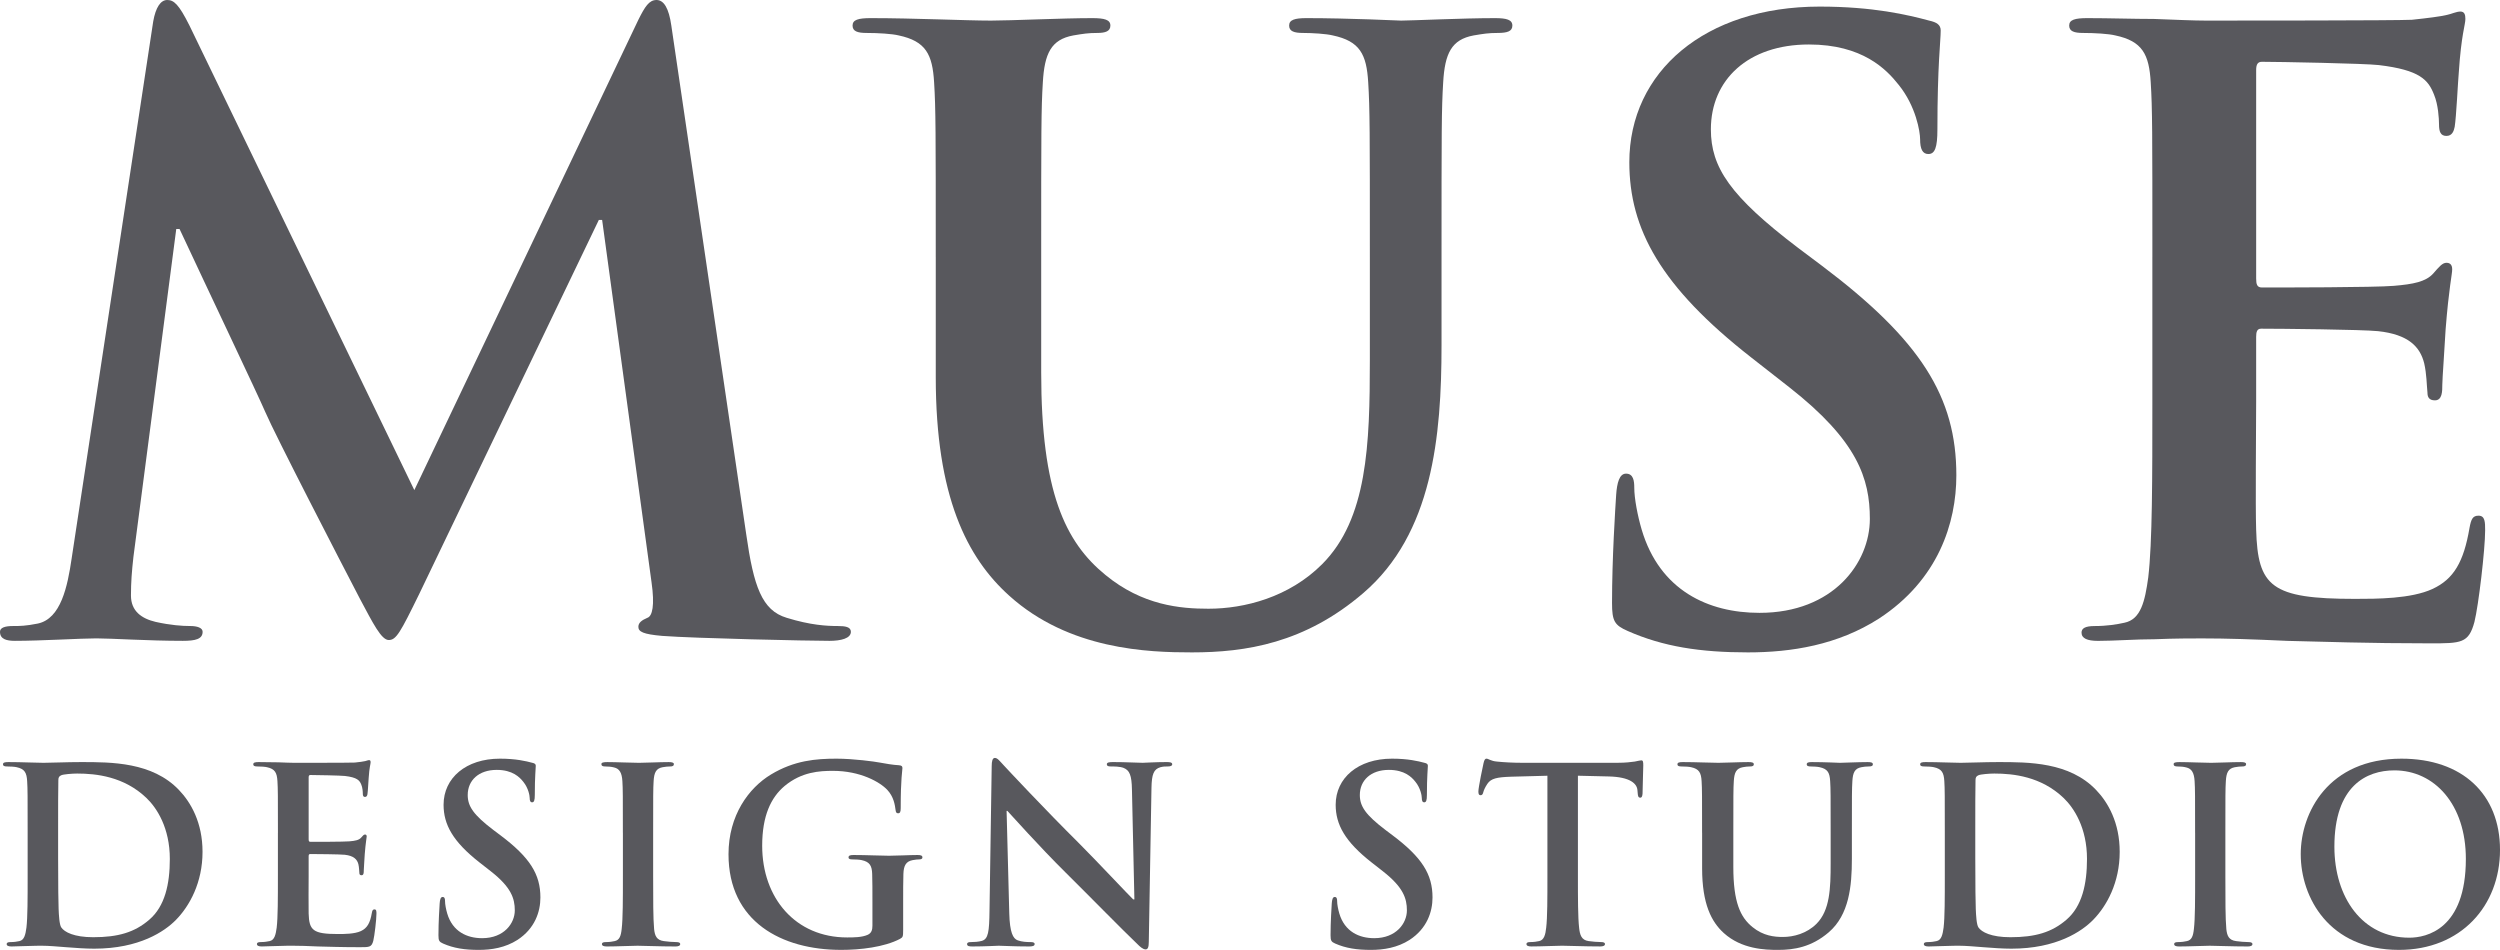 <svg xmlns="http://www.w3.org/2000/svg" id="Layer_2" viewBox="0 0 275.104 104.527"><g id="Components"><g id="e832c677-def3-4d7d-9208-04853cab207e_1"><path d="m3.042,91.644c0-4.08,0-4.831-.054-5.69-.053-.913-.268-1.342-1.154-1.53-.215-.054-.671-.081-1.047-.081-.295,0-.456-.054-.456-.242s.188-.241.591-.241c1.423,0,3.113.081,3.865.081.832,0,2.523-.081,4.133-.081,3.355,0,7.837,0,10.763,3.06,1.342,1.395,2.604,3.623,2.604,6.817,0,3.382-1.423,5.959-2.925,7.489-1.235,1.262-4.026,3.167-8.992,3.167-.966,0-2.067-.081-3.087-.161-1.02-.081-1.959-.161-2.63-.161-.295,0-.886,0-1.53.027-.618,0-1.315.053-1.852.053-.349,0-.537-.081-.537-.268,0-.134.107-.215.43-.215.402,0,.725-.053.966-.107.537-.107.671-.698.778-1.476.134-1.127.134-3.248.134-5.717v-4.724Zm3.355,2.952c0,2.845.026,4.912.053,5.422.027.671.081,1.745.295,2.04.349.51,1.395,1.074,3.516,1.074,2.738,0,4.563-.537,6.173-1.933,1.718-1.476,2.254-3.919,2.254-6.683,0-3.409-1.423-5.609-2.577-6.71-2.469-2.362-5.529-2.684-7.623-2.684-.537,0-1.53.081-1.745.188-.241.107-.322.241-.322.537-.026.912-.026,3.248-.026,5.368v3.382Z" style="fill:#58585d; stroke-width:0px;"></path><path d="m30.584,91.644c0-4.08,0-4.831-.054-5.69-.053-.913-.268-1.342-1.154-1.53-.215-.054-.671-.081-1.047-.081-.295,0-.457-.054-.457-.242s.188-.241.591-.241c.725,0,1.503.027,2.174.027.698.026,1.315.053,1.691.053.859,0,6.2,0,6.71-.027.51-.053.939-.107,1.154-.161.134-.027.295-.107.43-.107.134,0,.161.107.161.242,0,.188-.134.51-.215,1.744-.026.268-.081,1.45-.134,1.772-.027.134-.081.295-.269.295-.188,0-.241-.134-.241-.376,0-.188-.027-.644-.161-.966-.188-.483-.457-.805-1.798-.966-.457-.054-3.275-.107-3.812-.107-.134,0-.188.081-.188.268v6.791c0,.188.027.295.188.295.591,0,3.677,0,4.294-.054.644-.053,1.047-.134,1.288-.402.188-.215.295-.349.429-.349.107,0,.188.054.188.215s-.107.591-.215,1.959c-.027.537-.107,1.611-.107,1.799,0,.214,0,.51-.242.51-.188,0-.241-.107-.241-.241-.027-.268-.027-.618-.107-.966-.134-.537-.51-.939-1.503-1.047-.51-.054-3.167-.081-3.811-.081-.134,0-.161.107-.161.268v2.12c0,.912-.026,3.382,0,4.16.054,1.852.483,2.255,3.221,2.255.698,0,1.825,0,2.523-.322.698-.322,1.02-.886,1.208-1.986.053-.295.107-.403.295-.403.215,0,.215.215.215.483,0,.617-.215,2.442-.349,2.979-.188.698-.43.698-1.45.698-2.013,0-3.489-.053-4.643-.081-1.154-.053-1.986-.081-2.792-.081-.295,0-.886,0-1.53.027-.617,0-1.315.053-1.852.053-.349,0-.537-.081-.537-.268,0-.134.107-.215.43-.215.402,0,.725-.053.966-.107.537-.107.671-.698.778-1.476.134-1.127.134-3.248.134-5.717v-4.724Z" style="fill:#58585d; stroke-width:0px;"></path><path d="m48.758,103.83c-.429-.188-.51-.322-.51-.913,0-1.476.107-3.087.134-3.516.027-.403.107-.698.322-.698.241,0,.268.242.268.456,0,.349.107.913.242,1.369.59,1.986,2.174,2.711,3.838,2.711,2.416,0,3.597-1.637,3.597-3.06,0-1.315-.403-2.55-2.631-4.294l-1.235-.966c-2.952-2.308-3.972-4.187-3.972-6.361,0-2.952,2.469-5.073,6.2-5.073,1.745,0,2.872.268,3.57.456.242.053.376.134.376.322,0,.349-.107,1.127-.107,3.221,0,.591-.081.805-.295.805-.188,0-.269-.161-.269-.483,0-.241-.134-1.073-.698-1.771-.403-.51-1.181-1.315-2.926-1.315-1.986,0-3.194,1.154-3.194,2.764,0,1.235.617,2.174,2.845,3.865l.751.564c3.248,2.443,4.402,4.294,4.402,6.845,0,1.556-.591,3.409-2.523,4.67-1.342.859-2.845,1.1-4.268,1.1-1.556,0-2.764-.188-3.919-.698Z" style="fill:#58585d; stroke-width:0px;"></path><path d="m68.542,91.644c0-4.08,0-4.831-.054-5.69-.053-.913-.322-1.369-.912-1.503-.295-.081-.644-.107-.966-.107-.268,0-.429-.054-.429-.268,0-.161.214-.215.644-.215,1.02,0,2.711.081,3.489.081.671,0,2.255-.081,3.275-.081.349,0,.564.053.564.215,0,.214-.161.268-.429.268-.269,0-.483.026-.805.081-.725.134-.939.591-.993,1.53-.053.859-.053,1.61-.053,5.69v4.724c0,2.603,0,4.724.107,5.878.081.725.268,1.208,1.074,1.315.376.054.966.107,1.369.107.295,0,.43.081.43.215,0,.188-.215.268-.51.268-1.771,0-3.462-.081-4.187-.081-.618,0-2.308.081-3.382.081-.349,0-.537-.081-.537-.268,0-.134.107-.215.43-.215.402,0,.725-.053.966-.107.537-.107.698-.564.778-1.342.134-1.127.134-3.248.134-5.851v-4.724Z" style="fill:#58585d; stroke-width:0px;"></path><path d="m99.383,102.353c0,.725-.027.778-.349.966-1.745.912-4.375,1.208-6.468,1.208-6.576,0-12.4-3.113-12.4-10.521,0-4.294,2.228-7.3,4.67-8.777,2.577-1.556,4.965-1.744,7.22-1.744,1.852,0,4.214.322,4.751.429.564.107,1.503.268,2.12.295.322.027.376.134.376.322,0,.295-.188,1.047-.188,4.402,0,.429-.081.564-.295.564-.188,0-.241-.134-.268-.349-.081-.617-.215-1.476-.913-2.228-.805-.859-2.952-2.094-5.985-2.094-1.476,0-3.436.107-5.314,1.664-1.503,1.262-2.469,3.275-2.469,6.576,0,5.771,3.677,10.092,9.34,10.092.698,0,1.637,0,2.281-.295.403-.188.51-.537.51-.993v-2.523c0-1.342,0-2.362-.027-3.167-.027-.913-.268-1.342-1.154-1.53-.215-.054-.671-.081-1.047-.081-.242,0-.403-.054-.403-.215,0-.215.188-.268.564-.268,1.396,0,3.087.081,3.892.081.832,0,2.255-.081,3.141-.081.349,0,.537.053.537.268,0,.161-.161.215-.349.215-.215,0-.403.026-.725.081-.725.134-.993.591-1.02,1.53-.027.805-.027,1.879-.027,3.221v2.952Z" style="fill:#58585d; stroke-width:0px;"></path><path d="m111.062,100.501c.054,2.094.403,2.792.939,2.979.456.161.966.188,1.396.188.295,0,.456.054.456.215,0,.215-.242.268-.618.268-1.744,0-2.818-.081-3.328-.081-.241,0-1.503.081-2.898.081-.349,0-.591-.027-.591-.268,0-.161.161-.215.429-.215.349,0,.832-.027,1.208-.134.698-.215.805-.993.832-3.329l.241-15.889c0-.537.081-.912.349-.912.295,0,.537.349.993.832.322.349,4.402,4.724,8.321,8.616,1.825,1.825,5.449,5.69,5.905,6.119h.134l-.268-12.051c-.027-1.637-.269-2.147-.913-2.416-.403-.161-1.047-.161-1.423-.161-.322,0-.429-.081-.429-.242,0-.214.295-.241.698-.241,1.396,0,2.684.081,3.248.081.295,0,1.315-.081,2.631-.081.349,0,.617.027.617.241,0,.161-.161.242-.483.242-.268,0-.483,0-.805.081-.751.215-.966.778-.993,2.281l-.295,16.936c0,.591-.107.832-.349.832-.295,0-.618-.295-.913-.591-1.691-1.61-5.126-5.126-7.918-7.891-2.925-2.899-5.905-6.254-6.388-6.764h-.081l.295,11.273Z" style="fill:#58585d; stroke-width:0px;"></path><path d="m146.926,103.83c-.429-.188-.51-.322-.51-.913,0-1.476.107-3.087.134-3.516.027-.403.107-.698.322-.698.241,0,.268.242.268.456,0,.349.107.913.242,1.369.59,1.986,2.174,2.711,3.838,2.711,2.416,0,3.597-1.637,3.597-3.06,0-1.315-.403-2.55-2.631-4.294l-1.235-.966c-2.952-2.308-3.972-4.187-3.972-6.361,0-2.952,2.469-5.073,6.2-5.073,1.745,0,2.872.268,3.57.456.242.053.376.134.376.322,0,.349-.107,1.127-.107,3.221,0,.591-.081.805-.295.805-.188,0-.268-.161-.268-.483,0-.241-.134-1.073-.698-1.771-.403-.51-1.181-1.315-2.926-1.315-1.986,0-3.194,1.154-3.194,2.764,0,1.235.617,2.174,2.845,3.865l.751.564c3.248,2.443,4.402,4.294,4.402,6.845,0,1.556-.591,3.409-2.523,4.67-1.342.859-2.845,1.1-4.268,1.1-1.556,0-2.764-.188-3.919-.698Z" style="fill:#58585d; stroke-width:0px;"></path><path d="m170.28,85.363l-3.999.107c-1.556.053-2.201.188-2.603.778-.269.403-.403.725-.457.939-.053.215-.134.322-.295.322-.188,0-.242-.134-.242-.43,0-.429.51-2.872.564-3.087.081-.349.161-.51.322-.51.215,0,.483.268,1.154.322.778.081,1.798.134,2.684.134h10.629c.859,0,1.45-.081,1.852-.134.403-.081.617-.134.725-.134.188,0,.215.161.215.564,0,.564-.081,2.416-.081,3.113-.027.268-.081.43-.242.43-.214,0-.268-.134-.295-.537l-.026-.295c-.054-.698-.778-1.449-3.167-1.503l-3.382-.081v11.005c0,2.469,0,4.59.134,5.744.081.751.241,1.342,1.047,1.449.376.054.966.107,1.369.107.295,0,.429.081.429.215,0,.188-.215.268-.51.268-1.771,0-3.462-.081-4.214-.081-.618,0-2.308.081-3.382.081-.349,0-.537-.081-.537-.268,0-.134.107-.215.429-.215.403,0,.725-.053.966-.107.537-.107.698-.698.778-1.476.134-1.127.134-3.248.134-5.717v-11.005Z" style="fill:#58585d; stroke-width:0px;"></path><path d="m187.3,91.644c0-4.08,0-4.831-.053-5.69-.054-.913-.269-1.342-1.154-1.53-.215-.054-.671-.081-1.047-.081-.295,0-.457-.054-.457-.242s.188-.241.591-.241c1.423,0,3.114.081,3.919.081.644,0,2.335-.081,3.302-.081.402,0,.59.053.59.241s-.161.242-.429.242c-.295,0-.456.026-.778.081-.725.134-.939.591-.993,1.53-.053.859-.053,1.61-.053,5.69v3.758c0,3.892.778,5.529,2.094,6.603,1.208.993,2.442,1.1,3.355,1.1,1.181,0,2.63-.376,3.704-1.45,1.476-1.476,1.557-3.892,1.557-6.656v-3.355c0-4.08,0-4.831-.054-5.69-.053-.913-.268-1.342-1.154-1.53-.214-.054-.671-.081-.966-.081-.295,0-.457-.054-.457-.242s.188-.241.564-.241c1.369,0,3.06.081,3.087.081.322,0,2.013-.081,3.06-.081.376,0,.564.053.564.241s-.161.242-.483.242c-.295,0-.456.026-.778.081-.725.134-.939.591-.993,1.53-.054.859-.054,1.61-.054,5.69v2.872c0,2.979-.295,6.147-2.55,8.079-1.906,1.637-3.838,1.933-5.583,1.933-1.423,0-3.999-.081-5.958-1.852-1.369-1.235-2.389-3.221-2.389-7.113v-3.919Z" style="fill:#58585d; stroke-width:0px;"></path><path d="m214.01,91.644c0-4.08,0-4.831-.054-5.69-.053-.913-.268-1.342-1.154-1.53-.215-.054-.671-.081-1.047-.081-.295,0-.456-.054-.456-.242s.188-.241.591-.241c1.423,0,3.113.081,3.865.081.832,0,2.523-.081,4.133-.081,3.355,0,7.837,0,10.763,3.06,1.342,1.395,2.604,3.623,2.604,6.817,0,3.382-1.423,5.959-2.925,7.489-1.235,1.262-4.026,3.167-8.992,3.167-.966,0-2.067-.081-3.087-.161-1.02-.081-1.959-.161-2.63-.161-.295,0-.886,0-1.53.027-.618,0-1.315.053-1.852.053-.349,0-.537-.081-.537-.268,0-.134.107-.215.43-.215.402,0,.725-.053.966-.107.537-.107.671-.698.778-1.476.134-1.127.134-3.248.134-5.717v-4.724Zm3.355,2.952c0,2.845.026,4.912.053,5.422.027.671.081,1.745.295,2.04.349.51,1.395,1.074,3.516,1.074,2.738,0,4.563-.537,6.173-1.933,1.718-1.476,2.254-3.919,2.254-6.683,0-3.409-1.423-5.609-2.577-6.71-2.469-2.362-5.529-2.684-7.623-2.684-.537,0-1.53.081-1.745.188-.241.107-.322.241-.322.537-.026.912-.026,3.248-.026,5.368v3.382Z" style="fill:#58585d; stroke-width:0px;"></path><path d="m241.552,91.644c0-4.08,0-4.831-.054-5.69-.053-.913-.322-1.369-.912-1.503-.295-.081-.644-.107-.966-.107-.268,0-.429-.054-.429-.268,0-.161.214-.215.644-.215,1.02,0,2.711.081,3.489.081.671,0,2.255-.081,3.275-.081.349,0,.564.053.564.215,0,.214-.161.268-.429.268-.269,0-.483.026-.805.081-.725.134-.939.591-.993,1.53-.053.859-.053,1.61-.053,5.69v4.724c0,2.603,0,4.724.107,5.878.081.725.268,1.208,1.074,1.315.376.054.966.107,1.369.107.295,0,.43.081.43.215,0,.188-.215.268-.51.268-1.771,0-3.462-.081-4.187-.081-.618,0-2.308.081-3.382.081-.349,0-.537-.081-.537-.268,0-.134.107-.215.43-.215.402,0,.725-.053.966-.107.537-.107.698-.564.778-1.342.134-1.127.134-3.248.134-5.851v-4.724Z" style="fill:#58585d; stroke-width:0px;"></path><path d="m253.176,94.006c0-4.589,3.033-10.521,11.085-10.521,6.683,0,10.844,3.892,10.844,10.038s-4.294,11.004-11.112,11.004c-7.703,0-10.816-5.77-10.816-10.521Zm18.171.51c0-6.012-3.462-9.743-7.864-9.743-3.087,0-6.603,1.718-6.603,8.401,0,5.583,3.086,10.011,8.24,10.011,1.879,0,6.227-.912,6.227-8.669Z" style="fill:#58585d; stroke-width:0px;"></path><path d="m16.86,2.357c.272-1.541.816-2.357,1.541-2.357.725,0,1.269.453,2.447,2.81l24.745,51.122L70.248,2.176c.725-1.45,1.179-2.176,1.994-2.176s1.359.907,1.631,2.81l8.248,56.017c.816,5.711,1.722,8.339,4.442,9.155,2.628.816,4.441.907,5.62.907.816,0,1.45.09,1.45.634,0,.725-1.087.997-2.356.997-2.266,0-14.775-.272-18.4-.544-2.085-.181-2.629-.453-2.629-.997,0-.453.363-.725.997-.997.544-.181.816-1.359.453-3.898l-5.438-39.883h-.363l-19.76,41.152c-2.085,4.26-2.538,5.076-3.354,5.076s-1.722-1.813-3.173-4.532c-2.175-4.17-9.336-18.038-10.424-20.576-.816-1.903-6.254-13.324-9.427-20.123h-.362l-4.713,36.076c-.182,1.631-.272,2.81-.272,4.26,0,1.722,1.178,2.538,2.719,2.901,1.631.362,2.901.453,3.807.453.725,0,1.36.181,1.36.634,0,.816-.816.997-2.176.997-3.807,0-7.886-.272-9.517-.272-1.722,0-6.073.272-8.973.272-.907,0-1.632-.181-1.632-.997,0-.453.544-.634,1.45-.634.725,0,1.36,0,2.719-.272,2.538-.544,3.263-4.079,3.716-7.161L16.86,2.357Z" style="fill:#58585d; stroke-width:0px;"></path><path d="m102.972,28.281c0-13.778,0-16.316-.181-19.216-.181-3.082-.907-4.532-3.898-5.167-.725-.181-2.266-.272-3.535-.272-.997,0-1.541-.182-1.541-.816,0-.634.634-.816,1.994-.816,4.804,0,10.514.272,13.234.272,2.175,0,7.886-.272,11.149-.272,1.359,0,1.994.182,1.994.816,0,.634-.544.816-1.45.816-.997,0-1.541.09-2.628.272-2.447.453-3.173,1.994-3.354,5.167-.181,2.901-.181,5.439-.181,19.216v12.69c0,13.143,2.628,18.672,7.07,22.298,4.079,3.354,8.248,3.716,11.33,3.716,3.988,0,8.883-1.269,12.509-4.895,4.985-4.985,5.257-13.143,5.257-22.479v-11.33c0-13.778,0-16.316-.181-19.216-.181-3.082-.906-4.532-3.898-5.167-.725-.181-2.266-.272-3.263-.272s-1.541-.182-1.541-.816c0-.634.634-.816,1.904-.816,4.623,0,10.333.272,10.424.272,1.088,0,6.798-.272,10.333-.272,1.269,0,1.904.182,1.904.816,0,.634-.544.816-1.631.816-.997,0-1.541.09-2.629.272-2.447.453-3.172,1.994-3.353,5.167-.182,2.901-.182,5.439-.182,19.216v9.699c0,10.061-.997,20.757-8.611,27.283-6.436,5.529-12.962,6.527-18.854,6.527-4.804,0-13.506-.272-20.123-6.254-4.623-4.17-8.067-10.877-8.067-24.02v-13.234Z" style="fill:#58585d; stroke-width:0px;"></path><path d="m179.112,69.432c-1.45-.634-1.722-1.088-1.722-3.082,0-4.985.362-10.424.453-11.874.091-1.359.363-2.356,1.088-2.356.816,0,.907.816.907,1.541,0,1.178.362,3.082.816,4.623,1.994,6.707,7.342,9.155,12.962,9.155,8.158,0,12.146-5.529,12.146-10.334,0-4.441-1.36-8.611-8.883-14.503l-4.17-3.263c-9.971-7.795-13.415-14.14-13.415-21.482,0-9.971,8.339-17.131,20.939-17.131,5.892,0,9.699.906,12.056,1.541.816.181,1.269.453,1.269,1.088,0,1.178-.362,3.807-.362,10.877,0,1.994-.272,2.719-.997,2.719-.634,0-.907-.544-.907-1.631,0-.816-.453-3.626-2.357-5.982-1.359-1.722-3.988-4.442-9.88-4.442-6.708,0-10.787,3.898-10.787,9.336,0,4.17,2.085,7.342,9.608,13.053l2.538,1.904c10.968,8.248,14.866,14.503,14.866,23.114,0,5.257-1.994,11.511-8.521,15.771-4.532,2.901-9.608,3.717-14.412,3.717-5.257,0-9.336-.634-13.234-2.357Z" style="fill:#58585d; stroke-width:0px;"></path><path d="m236.851,28.281c0-13.778,0-16.316-.181-19.216-.181-3.082-.907-4.532-3.898-5.167-.725-.181-2.266-.272-3.535-.272-.997,0-1.541-.182-1.541-.816,0-.634.634-.816,1.994-.816,2.447,0,5.076.091,7.342.091,2.357.091,4.442.181,5.711.181,2.901,0,20.939,0,22.66-.09,1.722-.182,3.173-.363,3.898-.544.453-.09.997-.362,1.45-.362.453,0,.544.362.544.816,0,.634-.453,1.722-.725,5.892-.09.906-.272,4.894-.453,5.982-.091.453-.272.997-.907.997s-.816-.453-.816-1.269c0-.634-.091-2.175-.544-3.263-.634-1.631-1.541-2.719-6.073-3.263-1.541-.181-11.059-.362-12.871-.362-.453,0-.634.272-.634.907v22.932c0,.634.091.997.634.997,1.994,0,12.418,0,14.503-.181,2.176-.181,3.535-.453,4.351-1.359.634-.725.997-1.178,1.45-1.178.362,0,.634.181.634.725s-.362,1.994-.725,6.617c-.091,1.813-.363,5.439-.363,6.073,0,.725,0,1.722-.816,1.722-.634,0-.816-.362-.816-.816-.09-.906-.09-2.085-.362-3.263-.453-1.813-1.722-3.173-5.076-3.535-1.722-.181-10.696-.272-12.871-.272-.453,0-.544.363-.544.907v7.161c0,3.082-.09,11.421,0,14.05.181,6.254,1.631,7.614,10.877,7.614,2.356,0,6.164,0,8.52-1.088,2.357-1.087,3.445-2.991,4.079-6.707.181-.997.362-1.36.997-1.36.725,0,.725.725.725,1.631,0,2.085-.725,8.249-1.178,10.062-.634,2.356-1.45,2.356-4.894,2.356-6.798,0-11.784-.181-15.681-.272-3.898-.181-6.708-.272-9.427-.272-.997,0-2.991,0-5.167.091-2.085,0-4.442.181-6.254.181-1.178,0-1.813-.272-1.813-.907,0-.453.362-.725,1.45-.725,1.359,0,2.447-.182,3.263-.363,1.813-.362,2.266-2.356,2.628-4.985.453-3.807.453-10.968.453-19.306v-15.953Z" style="fill:#58585d; stroke-width:0px;"></path></g></g></svg>